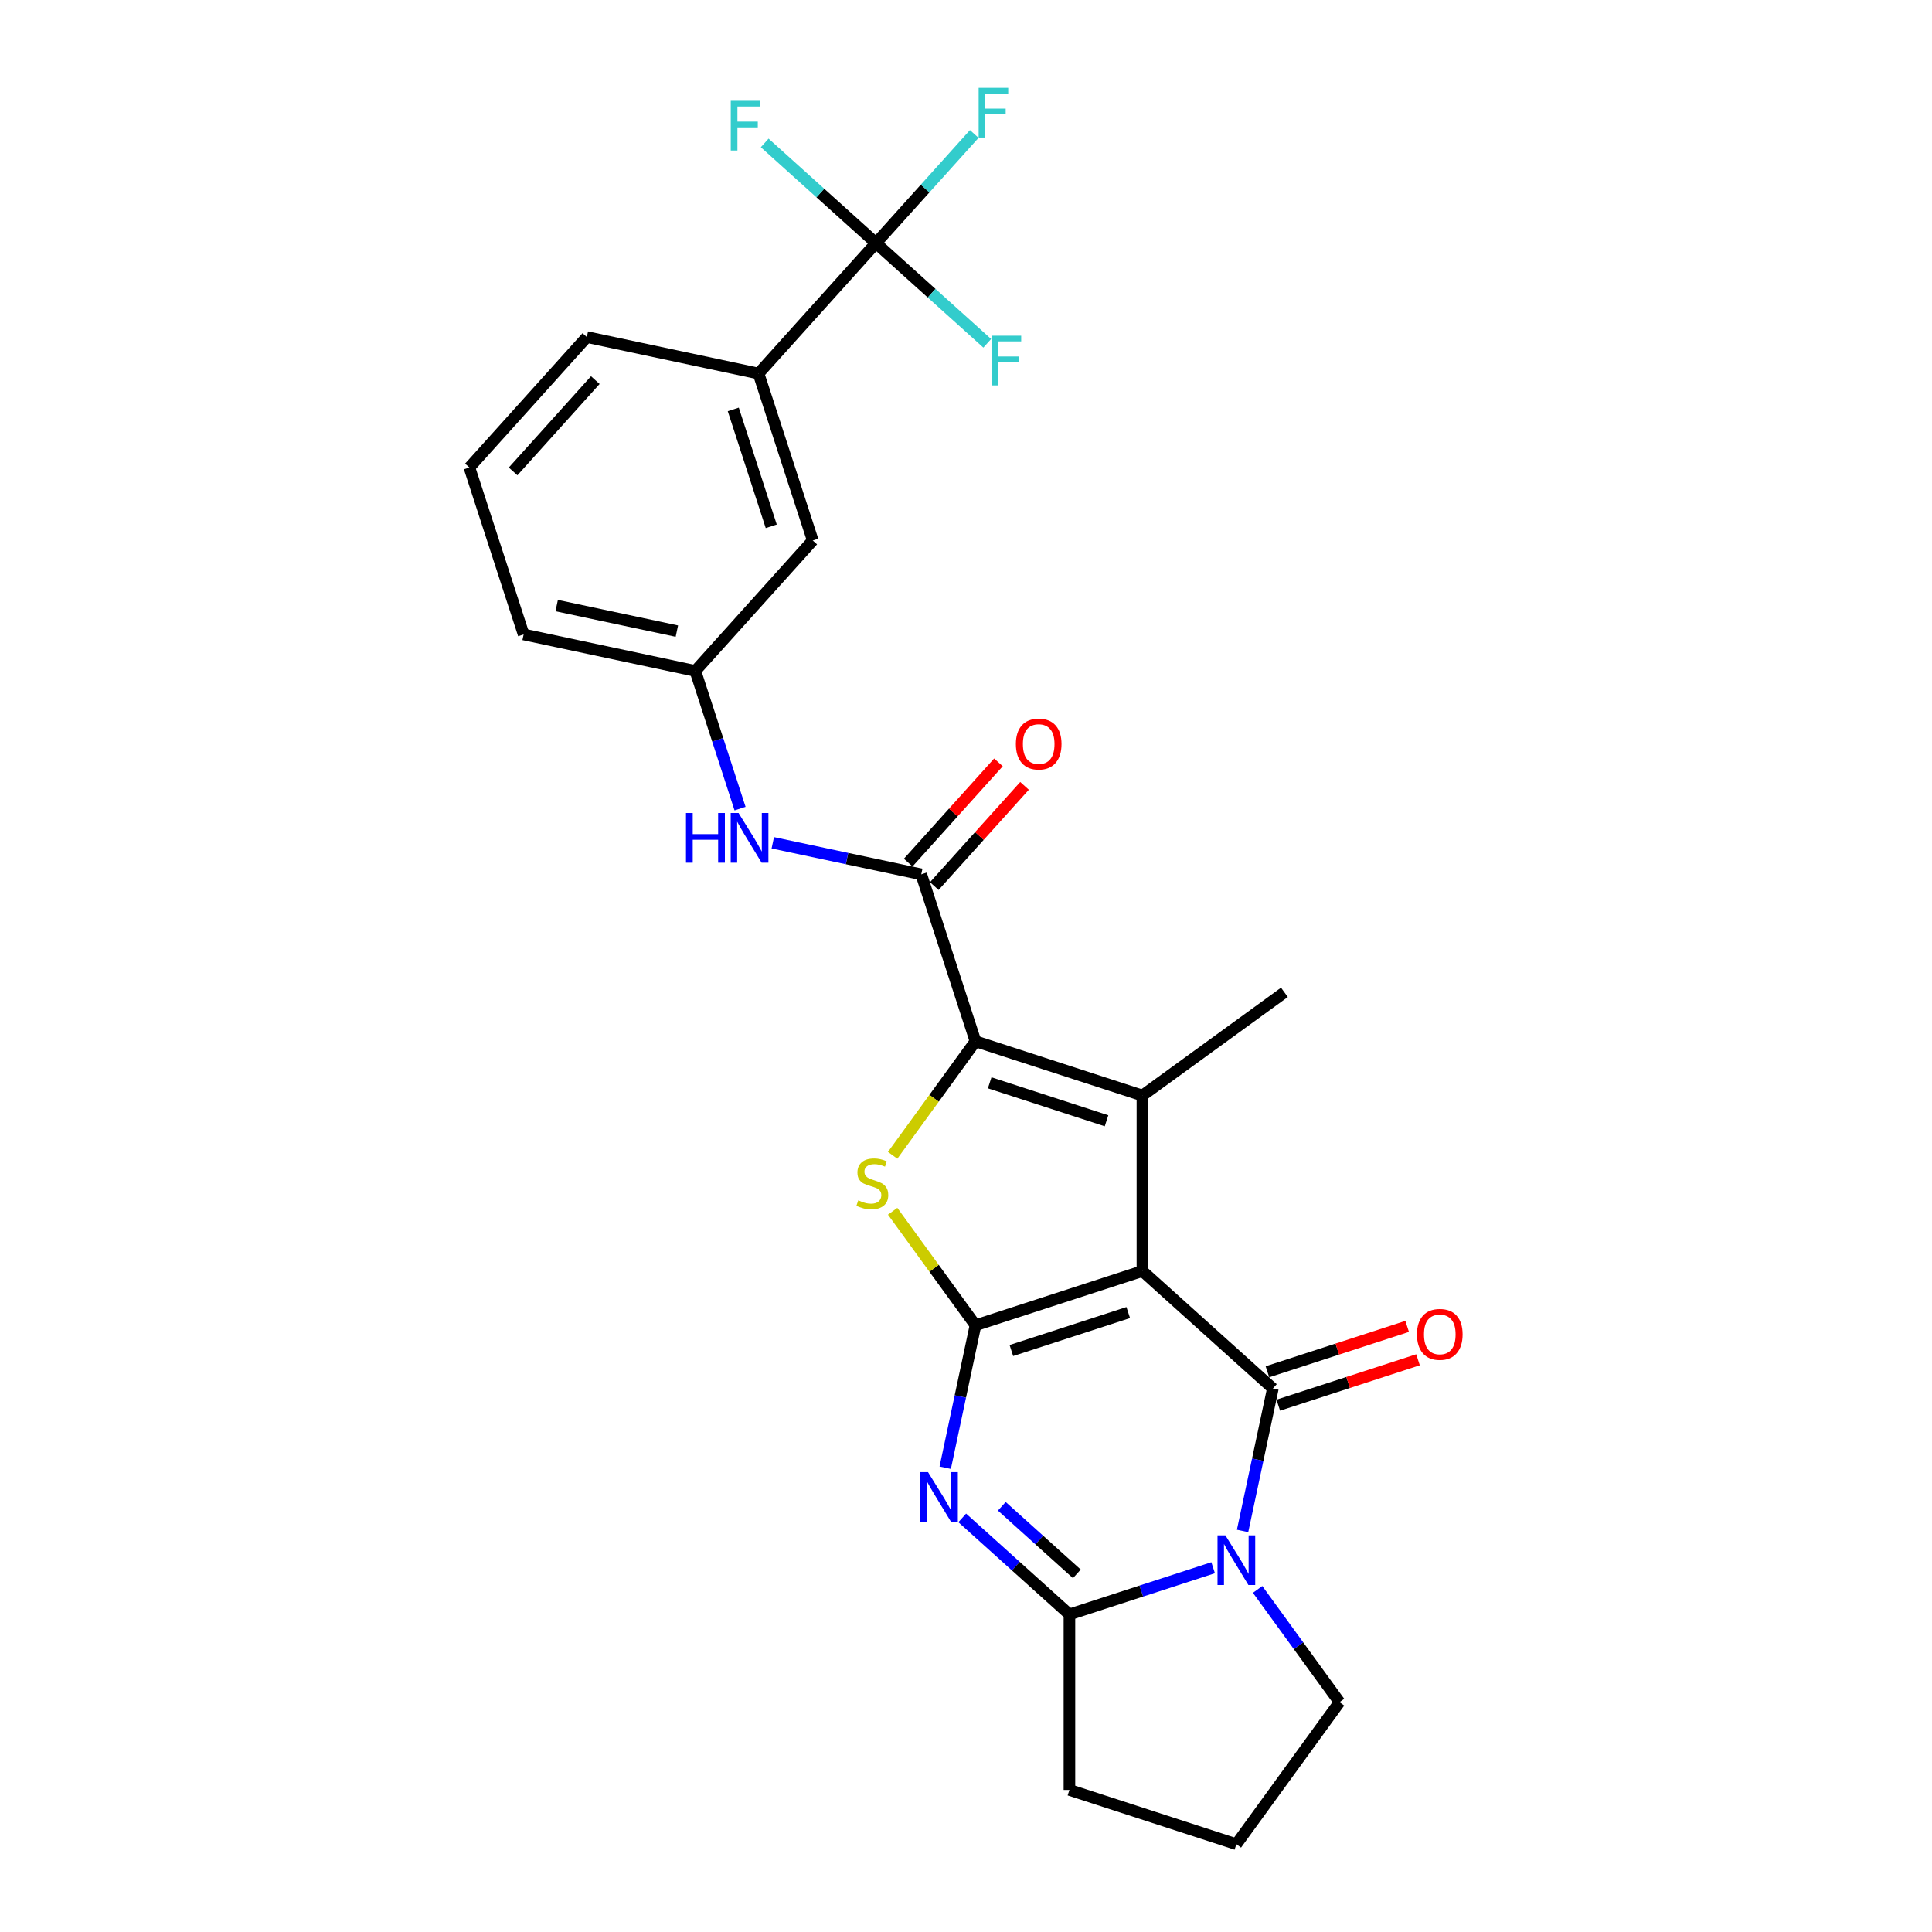<?xml version='1.0' encoding='iso-8859-1'?>
<svg version='1.1' baseProfile='full'
              xmlns='http://www.w3.org/2000/svg'
                      xmlns:rdkit='http://www.rdkit.org/xml'
                      xmlns:xlink='http://www.w3.org/1999/xlink'
                  xml:space='preserve'
width='1000px' height='1000px' viewBox='0 0 1000 1000'>
<!-- END OF HEADER -->
<rect style='opacity:1.0;fill:#FFFFFF;stroke:none' width='1000' height='1000' x='0' y='0'> </rect>
<path class='bond-0' d='M 591.314,657.89 L 504.91,685.964' style='fill:none;fill-rule:evenodd;stroke:#000000;stroke-width:6px;stroke-linecap:butt;stroke-linejoin:miter;stroke-opacity:1' />
<path class='bond-0' d='M 583.968,679.382 L 523.485,699.034' style='fill:none;fill-rule:evenodd;stroke:#000000;stroke-width:6px;stroke-linecap:butt;stroke-linejoin:miter;stroke-opacity:1' />
<path class='bond-1' d='M 591.314,657.89 L 658.829,718.681' style='fill:none;fill-rule:evenodd;stroke:#000000;stroke-width:6px;stroke-linecap:butt;stroke-linejoin:miter;stroke-opacity:1' />
<path class='bond-4' d='M 591.314,657.89 L 591.314,567.04' style='fill:none;fill-rule:evenodd;stroke:#000000;stroke-width:6px;stroke-linecap:butt;stroke-linejoin:miter;stroke-opacity:1' />
<path class='bond-2' d='M 504.91,685.964 L 497.074,722.829' style='fill:none;fill-rule:evenodd;stroke:#000000;stroke-width:6px;stroke-linecap:butt;stroke-linejoin:miter;stroke-opacity:1' />
<path class='bond-2' d='M 497.074,722.829 L 489.238,759.694' style='fill:none;fill-rule:evenodd;stroke:#0000FF;stroke-width:6px;stroke-linecap:butt;stroke-linejoin:miter;stroke-opacity:1' />
<path class='bond-6' d='M 504.91,685.964 L 483.47,656.455' style='fill:none;fill-rule:evenodd;stroke:#000000;stroke-width:6px;stroke-linecap:butt;stroke-linejoin:miter;stroke-opacity:1' />
<path class='bond-6' d='M 483.47,656.455 L 462.03,626.945' style='fill:none;fill-rule:evenodd;stroke:#CCCC00;stroke-width:6px;stroke-linecap:butt;stroke-linejoin:miter;stroke-opacity:1' />
<path class='bond-3' d='M 658.829,718.681 L 650.993,755.546' style='fill:none;fill-rule:evenodd;stroke:#000000;stroke-width:6px;stroke-linecap:butt;stroke-linejoin:miter;stroke-opacity:1' />
<path class='bond-3' d='M 650.993,755.546 L 643.157,792.41' style='fill:none;fill-rule:evenodd;stroke:#0000FF;stroke-width:6px;stroke-linecap:butt;stroke-linejoin:miter;stroke-opacity:1' />
<path class='bond-12' d='M 661.636,727.321 L 697.798,715.572' style='fill:none;fill-rule:evenodd;stroke:#000000;stroke-width:6px;stroke-linecap:butt;stroke-linejoin:miter;stroke-opacity:1' />
<path class='bond-12' d='M 697.798,715.572 L 733.959,703.822' style='fill:none;fill-rule:evenodd;stroke:#FF0000;stroke-width:6px;stroke-linecap:butt;stroke-linejoin:miter;stroke-opacity:1' />
<path class='bond-12' d='M 656.022,710.041 L 692.183,698.291' style='fill:none;fill-rule:evenodd;stroke:#000000;stroke-width:6px;stroke-linecap:butt;stroke-linejoin:miter;stroke-opacity:1' />
<path class='bond-12' d='M 692.183,698.291 L 728.344,686.542' style='fill:none;fill-rule:evenodd;stroke:#FF0000;stroke-width:6px;stroke-linecap:butt;stroke-linejoin:miter;stroke-opacity:1' />
<path class='bond-27' d='M 498.05,785.66 L 525.793,810.64' style='fill:none;fill-rule:evenodd;stroke:#0000FF;stroke-width:6px;stroke-linecap:butt;stroke-linejoin:miter;stroke-opacity:1' />
<path class='bond-27' d='M 525.793,810.64 L 553.536,835.621' style='fill:none;fill-rule:evenodd;stroke:#000000;stroke-width:6px;stroke-linecap:butt;stroke-linejoin:miter;stroke-opacity:1' />
<path class='bond-27' d='M 518.531,779.651 L 537.951,797.137' style='fill:none;fill-rule:evenodd;stroke:#0000FF;stroke-width:6px;stroke-linecap:butt;stroke-linejoin:miter;stroke-opacity:1' />
<path class='bond-27' d='M 537.951,797.137 L 557.371,814.623' style='fill:none;fill-rule:evenodd;stroke:#000000;stroke-width:6px;stroke-linecap:butt;stroke-linejoin:miter;stroke-opacity:1' />
<path class='bond-7' d='M 627.912,811.455 L 590.724,823.538' style='fill:none;fill-rule:evenodd;stroke:#0000FF;stroke-width:6px;stroke-linecap:butt;stroke-linejoin:miter;stroke-opacity:1' />
<path class='bond-7' d='M 590.724,823.538 L 553.536,835.621' style='fill:none;fill-rule:evenodd;stroke:#000000;stroke-width:6px;stroke-linecap:butt;stroke-linejoin:miter;stroke-opacity:1' />
<path class='bond-19' d='M 650.937,822.682 L 672.139,851.864' style='fill:none;fill-rule:evenodd;stroke:#0000FF;stroke-width:6px;stroke-linecap:butt;stroke-linejoin:miter;stroke-opacity:1' />
<path class='bond-19' d='M 672.139,851.864 L 693.341,881.046' style='fill:none;fill-rule:evenodd;stroke:#000000;stroke-width:6px;stroke-linecap:butt;stroke-linejoin:miter;stroke-opacity:1' />
<path class='bond-5' d='M 591.314,567.04 L 504.91,538.965' style='fill:none;fill-rule:evenodd;stroke:#000000;stroke-width:6px;stroke-linecap:butt;stroke-linejoin:miter;stroke-opacity:1' />
<path class='bond-5' d='M 572.738,580.109 L 512.256,560.457' style='fill:none;fill-rule:evenodd;stroke:#000000;stroke-width:6px;stroke-linecap:butt;stroke-linejoin:miter;stroke-opacity:1' />
<path class='bond-20' d='M 591.314,567.04 L 664.814,513.639' style='fill:none;fill-rule:evenodd;stroke:#000000;stroke-width:6px;stroke-linecap:butt;stroke-linejoin:miter;stroke-opacity:1' />
<path class='bond-8' d='M 504.91,538.965 L 476.836,452.561' style='fill:none;fill-rule:evenodd;stroke:#000000;stroke-width:6px;stroke-linecap:butt;stroke-linejoin:miter;stroke-opacity:1' />
<path class='bond-26' d='M 504.91,538.965 L 483.47,568.475' style='fill:none;fill-rule:evenodd;stroke:#000000;stroke-width:6px;stroke-linecap:butt;stroke-linejoin:miter;stroke-opacity:1' />
<path class='bond-26' d='M 483.47,568.475 L 462.03,597.985' style='fill:none;fill-rule:evenodd;stroke:#CCCC00;stroke-width:6px;stroke-linecap:butt;stroke-linejoin:miter;stroke-opacity:1' />
<path class='bond-21' d='M 553.536,835.621 L 553.536,926.471' style='fill:none;fill-rule:evenodd;stroke:#000000;stroke-width:6px;stroke-linecap:butt;stroke-linejoin:miter;stroke-opacity:1' />
<path class='bond-10' d='M 476.836,452.561 L 438.417,444.395' style='fill:none;fill-rule:evenodd;stroke:#000000;stroke-width:6px;stroke-linecap:butt;stroke-linejoin:miter;stroke-opacity:1' />
<path class='bond-10' d='M 438.417,444.395 L 399.999,436.229' style='fill:none;fill-rule:evenodd;stroke:#0000FF;stroke-width:6px;stroke-linecap:butt;stroke-linejoin:miter;stroke-opacity:1' />
<path class='bond-13' d='M 483.587,458.64 L 506.942,432.702' style='fill:none;fill-rule:evenodd;stroke:#000000;stroke-width:6px;stroke-linecap:butt;stroke-linejoin:miter;stroke-opacity:1' />
<path class='bond-13' d='M 506.942,432.702 L 530.296,406.765' style='fill:none;fill-rule:evenodd;stroke:#FF0000;stroke-width:6px;stroke-linecap:butt;stroke-linejoin:miter;stroke-opacity:1' />
<path class='bond-13' d='M 470.084,446.482 L 493.439,420.544' style='fill:none;fill-rule:evenodd;stroke:#000000;stroke-width:6px;stroke-linecap:butt;stroke-linejoin:miter;stroke-opacity:1' />
<path class='bond-13' d='M 493.439,420.544 L 516.793,394.606' style='fill:none;fill-rule:evenodd;stroke:#FF0000;stroke-width:6px;stroke-linecap:butt;stroke-linejoin:miter;stroke-opacity:1' />
<path class='bond-9' d='M 453.403,125.834 L 392.613,193.349' style='fill:none;fill-rule:evenodd;stroke:#000000;stroke-width:6px;stroke-linecap:butt;stroke-linejoin:miter;stroke-opacity:1' />
<path class='bond-16' d='M 453.403,125.834 L 478.838,97.586' style='fill:none;fill-rule:evenodd;stroke:#000000;stroke-width:6px;stroke-linecap:butt;stroke-linejoin:miter;stroke-opacity:1' />
<path class='bond-16' d='M 478.838,97.586 L 504.273,69.337' style='fill:none;fill-rule:evenodd;stroke:#33CCCC;stroke-width:6px;stroke-linecap:butt;stroke-linejoin:miter;stroke-opacity:1' />
<path class='bond-17' d='M 453.403,125.834 L 482.2,151.763' style='fill:none;fill-rule:evenodd;stroke:#000000;stroke-width:6px;stroke-linecap:butt;stroke-linejoin:miter;stroke-opacity:1' />
<path class='bond-17' d='M 482.2,151.763 L 510.998,177.692' style='fill:none;fill-rule:evenodd;stroke:#33CCCC;stroke-width:6px;stroke-linecap:butt;stroke-linejoin:miter;stroke-opacity:1' />
<path class='bond-18' d='M 453.403,125.834 L 424.606,99.905' style='fill:none;fill-rule:evenodd;stroke:#000000;stroke-width:6px;stroke-linecap:butt;stroke-linejoin:miter;stroke-opacity:1' />
<path class='bond-18' d='M 424.606,99.905 L 395.809,73.976' style='fill:none;fill-rule:evenodd;stroke:#33CCCC;stroke-width:6px;stroke-linecap:butt;stroke-linejoin:miter;stroke-opacity:1' />
<path class='bond-14' d='M 383.052,418.537 L 371.474,382.902' style='fill:none;fill-rule:evenodd;stroke:#0000FF;stroke-width:6px;stroke-linecap:butt;stroke-linejoin:miter;stroke-opacity:1' />
<path class='bond-14' d='M 371.474,382.902 L 359.896,347.268' style='fill:none;fill-rule:evenodd;stroke:#000000;stroke-width:6px;stroke-linecap:butt;stroke-linejoin:miter;stroke-opacity:1' />
<path class='bond-11' d='M 392.613,193.349 L 420.687,279.753' style='fill:none;fill-rule:evenodd;stroke:#000000;stroke-width:6px;stroke-linecap:butt;stroke-linejoin:miter;stroke-opacity:1' />
<path class='bond-11' d='M 379.543,211.925 L 399.195,272.407' style='fill:none;fill-rule:evenodd;stroke:#000000;stroke-width:6px;stroke-linecap:butt;stroke-linejoin:miter;stroke-opacity:1' />
<path class='bond-29' d='M 392.613,193.349 L 303.747,174.46' style='fill:none;fill-rule:evenodd;stroke:#000000;stroke-width:6px;stroke-linecap:butt;stroke-linejoin:miter;stroke-opacity:1' />
<path class='bond-15' d='M 359.896,347.268 L 420.687,279.753' style='fill:none;fill-rule:evenodd;stroke:#000000;stroke-width:6px;stroke-linecap:butt;stroke-linejoin:miter;stroke-opacity:1' />
<path class='bond-25' d='M 359.896,347.268 L 271.031,328.379' style='fill:none;fill-rule:evenodd;stroke:#000000;stroke-width:6px;stroke-linecap:butt;stroke-linejoin:miter;stroke-opacity:1' />
<path class='bond-25' d='M 350.344,326.662 L 288.138,313.44' style='fill:none;fill-rule:evenodd;stroke:#000000;stroke-width:6px;stroke-linecap:butt;stroke-linejoin:miter;stroke-opacity:1' />
<path class='bond-22' d='M 693.341,881.046 L 639.94,954.545' style='fill:none;fill-rule:evenodd;stroke:#000000;stroke-width:6px;stroke-linecap:butt;stroke-linejoin:miter;stroke-opacity:1' />
<path class='bond-28' d='M 553.536,926.471 L 639.94,954.545' style='fill:none;fill-rule:evenodd;stroke:#000000;stroke-width:6px;stroke-linecap:butt;stroke-linejoin:miter;stroke-opacity:1' />
<path class='bond-23' d='M 303.747,174.46 L 242.956,241.975' style='fill:none;fill-rule:evenodd;stroke:#000000;stroke-width:6px;stroke-linecap:butt;stroke-linejoin:miter;stroke-opacity:1' />
<path class='bond-23' d='M 308.132,196.746 L 265.578,244.006' style='fill:none;fill-rule:evenodd;stroke:#000000;stroke-width:6px;stroke-linecap:butt;stroke-linejoin:miter;stroke-opacity:1' />
<path class='bond-24' d='M 242.956,241.975 L 271.031,328.379' style='fill:none;fill-rule:evenodd;stroke:#000000;stroke-width:6px;stroke-linecap:butt;stroke-linejoin:miter;stroke-opacity:1' />
<path  class='atom-3' d='M 480.334 761.965
L 488.765 775.593
Q 489.601 776.937, 490.945 779.372
Q 492.29 781.807, 492.362 781.952
L 492.362 761.965
L 495.778 761.965
L 495.778 787.694
L 492.253 787.694
L 483.205 772.795
Q 482.151 771.05, 481.024 769.052
Q 479.934 767.053, 479.607 766.435
L 479.607 787.694
L 476.264 787.694
L 476.264 761.965
L 480.334 761.965
' fill='#0000FF'/>
<path  class='atom-4' d='M 634.253 794.682
L 642.684 808.309
Q 643.52 809.654, 644.864 812.089
Q 646.209 814.524, 646.282 814.669
L 646.282 794.682
L 649.697 794.682
L 649.697 820.411
L 646.172 820.411
L 637.124 805.511
Q 636.07 803.767, 634.943 801.768
Q 633.853 799.769, 633.526 799.152
L 633.526 820.411
L 630.183 820.411
L 630.183 794.682
L 634.253 794.682
' fill='#0000FF'/>
<path  class='atom-7' d='M 444.241 621.295
Q 444.532 621.405, 445.731 621.913
Q 446.93 622.422, 448.239 622.749
Q 449.583 623.04, 450.892 623.04
Q 453.326 623.04, 454.744 621.877
Q 456.161 620.678, 456.161 618.606
Q 456.161 617.189, 455.434 616.317
Q 454.744 615.445, 453.653 614.972
Q 452.563 614.5, 450.746 613.955
Q 448.457 613.264, 447.076 612.61
Q 445.731 611.956, 444.75 610.575
Q 443.805 609.194, 443.805 606.868
Q 443.805 603.634, 445.986 601.635
Q 448.202 599.637, 452.563 599.637
Q 455.543 599.637, 458.923 601.054
L 458.087 603.852
Q 454.998 602.58, 452.672 602.58
Q 450.165 602.58, 448.784 603.634
Q 447.403 604.652, 447.439 606.432
Q 447.439 607.813, 448.13 608.649
Q 448.856 609.485, 449.874 609.957
Q 450.928 610.43, 452.672 610.975
Q 454.998 611.702, 456.379 612.428
Q 457.76 613.155, 458.741 614.645
Q 459.759 616.099, 459.759 618.606
Q 459.759 622.168, 457.36 624.094
Q 454.998 625.983, 451.037 625.983
Q 448.747 625.983, 447.003 625.475
Q 445.295 625.002, 443.26 624.166
L 444.241 621.295
' fill='#CCCC00'/>
<path  class='atom-11' d='M 355.064 420.808
L 358.553 420.808
L 358.553 431.746
L 371.708 431.746
L 371.708 420.808
L 375.197 420.808
L 375.197 446.537
L 371.708 446.537
L 371.708 434.653
L 358.553 434.653
L 358.553 446.537
L 355.064 446.537
L 355.064 420.808
' fill='#0000FF'/>
<path  class='atom-11' d='M 382.283 420.808
L 390.714 434.435
Q 391.55 435.78, 392.894 438.215
Q 394.239 440.65, 394.312 440.795
L 394.312 420.808
L 397.728 420.808
L 397.728 446.537
L 394.203 446.537
L 385.154 431.637
Q 384.1 429.893, 382.974 427.894
Q 381.883 425.895, 381.556 425.278
L 381.556 446.537
L 378.213 446.537
L 378.213 420.808
L 382.283 420.808
' fill='#0000FF'/>
<path  class='atom-13' d='M 733.422 690.679
Q 733.422 684.501, 736.475 681.049
Q 739.528 677.597, 745.233 677.597
Q 750.938 677.597, 753.991 681.049
Q 757.044 684.501, 757.044 690.679
Q 757.044 696.93, 753.955 700.491
Q 750.866 704.016, 745.233 704.016
Q 739.564 704.016, 736.475 700.491
Q 733.422 696.966, 733.422 690.679
M 745.233 701.109
Q 749.158 701.109, 751.266 698.492
Q 753.41 695.84, 753.41 690.679
Q 753.41 685.628, 751.266 683.084
Q 749.158 680.504, 745.233 680.504
Q 741.308 680.504, 739.164 683.048
Q 737.056 685.592, 737.056 690.679
Q 737.056 695.876, 739.164 698.492
Q 741.308 701.109, 745.233 701.109
' fill='#FF0000'/>
<path  class='atom-14' d='M 525.816 385.119
Q 525.816 378.941, 528.868 375.489
Q 531.921 372.036, 537.626 372.036
Q 543.332 372.036, 546.384 375.489
Q 549.437 378.941, 549.437 385.119
Q 549.437 391.369, 546.348 394.931
Q 543.259 398.456, 537.626 398.456
Q 531.957 398.456, 528.868 394.931
Q 525.816 391.406, 525.816 385.119
M 537.626 395.548
Q 541.551 395.548, 543.659 392.932
Q 545.803 390.279, 545.803 385.119
Q 545.803 380.067, 543.659 377.524
Q 541.551 374.943, 537.626 374.943
Q 533.702 374.943, 531.558 377.487
Q 529.45 380.031, 529.45 385.119
Q 529.45 390.315, 531.558 392.932
Q 533.702 395.548, 537.626 395.548
' fill='#FF0000'/>
<path  class='atom-17' d='M 506.545 45.455
L 521.844 45.455
L 521.844 48.398
L 509.997 48.398
L 509.997 56.211
L 520.536 56.211
L 520.536 59.191
L 509.997 59.191
L 509.997 71.183
L 506.545 71.183
L 506.545 45.455
' fill='#33CCCC'/>
<path  class='atom-18' d='M 513.269 173.761
L 528.568 173.761
L 528.568 176.704
L 516.721 176.704
L 516.721 184.517
L 527.26 184.517
L 527.26 187.497
L 516.721 187.497
L 516.721 199.489
L 513.269 199.489
L 513.269 173.761
' fill='#33CCCC'/>
<path  class='atom-19' d='M 378.239 52.179
L 393.538 52.179
L 393.538 55.122
L 381.691 55.122
L 381.691 62.935
L 392.23 62.935
L 392.23 65.915
L 381.691 65.915
L 381.691 77.908
L 378.239 77.908
L 378.239 52.179
' fill='#33CCCC'/>
</svg>

